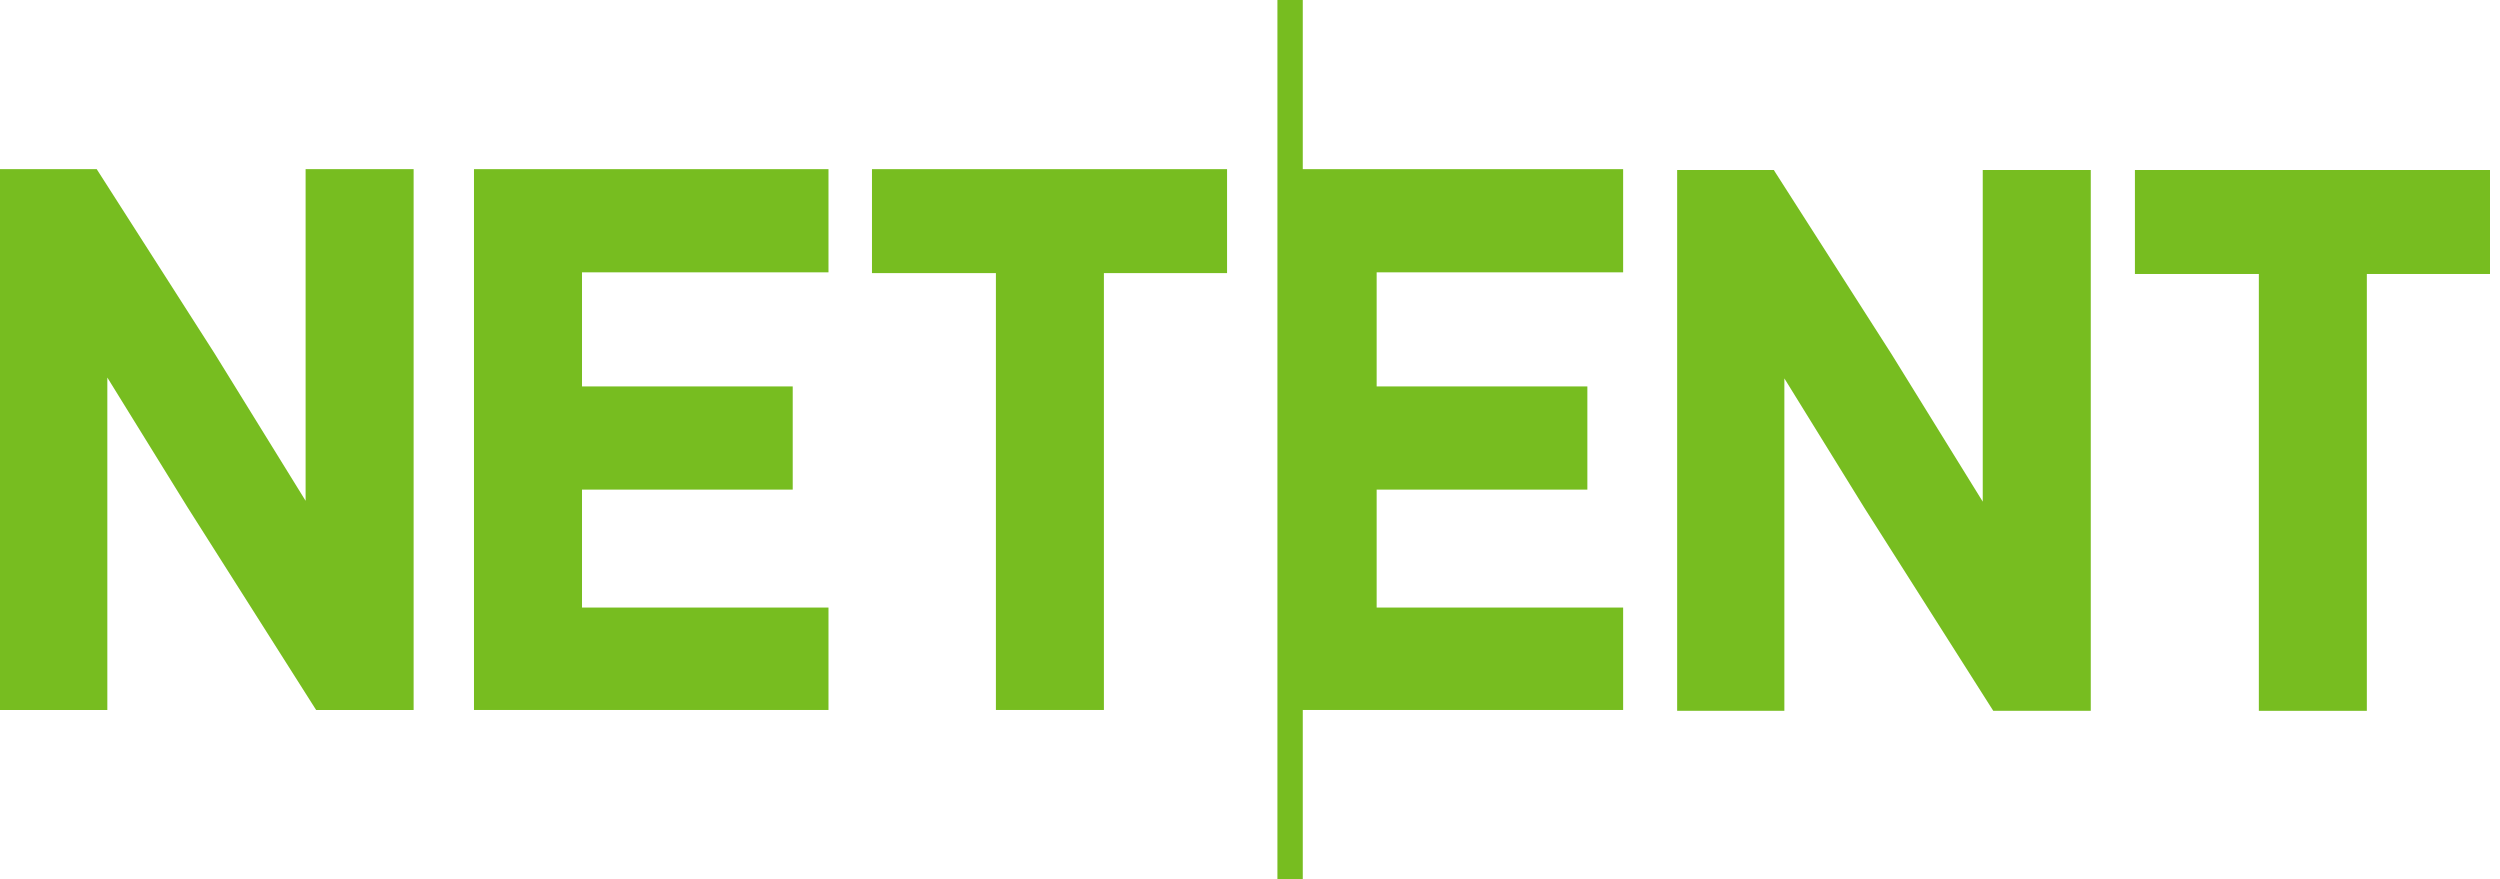 <svg width="91" height="32" viewBox="0 0 91 32" fill="none" xmlns="http://www.w3.org/2000/svg">
<g clip-path="url(#clip0_401_2)">
<path d="M47.421 0H46.498V32H47.421V25.843H59.082V22.115H50.11V17.822H57.78V14.066H50.11V9.913H59.082V6.157H47.421V0Z" fill="#77BD20"/>
<path d="M11.124 18.229L7.81 12.865L3.563 6.224L3.521 6.157H0V25.843H3.907V13.743L6.821 18.457L11.507 25.843H15.056V6.157H11.124V18.229Z" fill="#77BD20"/>
<path d="M17.253 25.843H30.157V22.115H21.185V17.822H28.855V14.066H21.185V9.913H30.157V6.157H17.253V25.843Z" fill="#77BD20"/>
<path d="M31.74 9.941H36.251V25.843H40.182V9.941H44.665V6.157H31.74V9.941Z" fill="#77BD20"/>
<path d="M72.172 18.26L68.858 12.9L64.611 6.259L64.569 6.188H61.048V25.874H64.951V13.774L67.865 18.489L72.555 25.874H76.104V6.188H72.172V18.26Z" fill="#77BD20"/>
<path d="M77.711 6.188V9.973H82.222V25.874H86.153V9.973H90.636V6.188H77.711Z" fill="#77BD20"/>
</g>
<defs>
<clipPath id="clip0_401_2">
<rect width="90.64" height="32" fill="white"/>
</clipPath>
</defs>
</svg>
